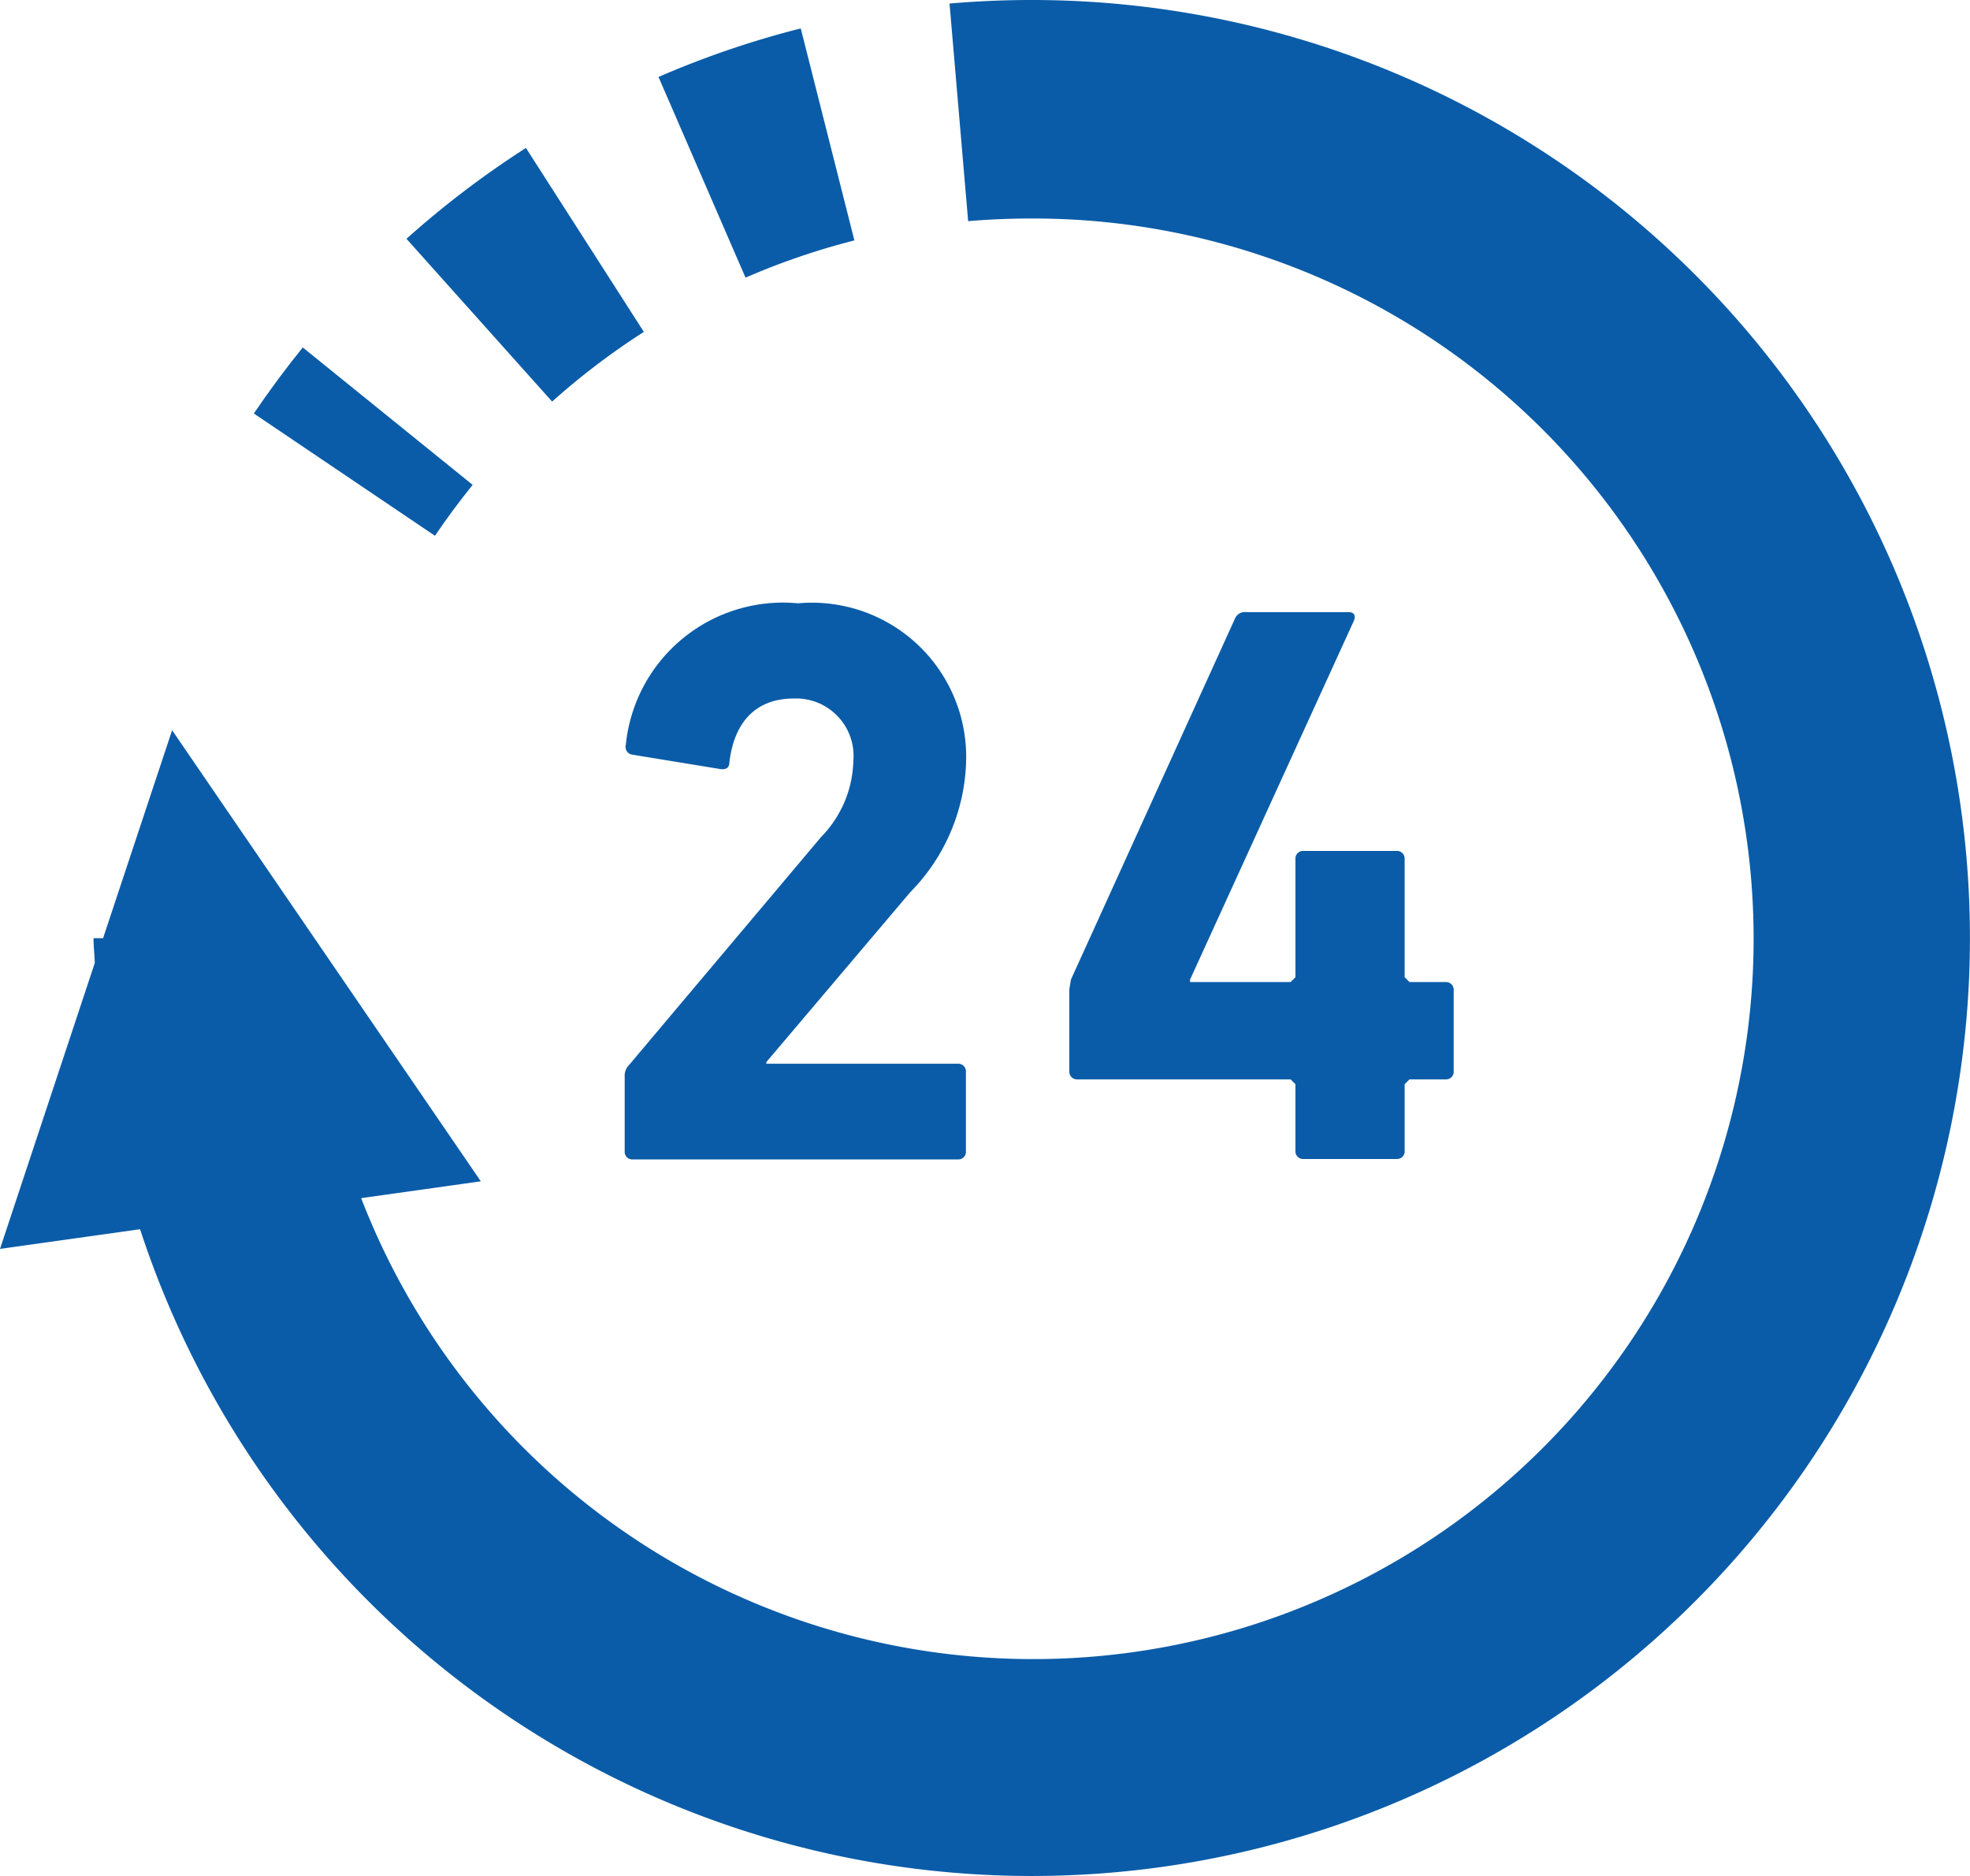 <svg xmlns="http://www.w3.org/2000/svg" width="31.741" height="30.235" viewBox="0 0 31.741 30.235">
  <g id="_24時間営業アイコン" data-name="24時間営業アイコン" transform="translate(0)">
    <path id="パス_841" data-name="パス 841" d="M16.624,12.149c-.445,0-.887.019-1.325.057l.3,3.507h0q.5-.043,1.02-.043a11.607,11.607,0,1,1-10.8,15.786l1.928-.271L2.773,23.916,1.661,27.267H1.507c0,.136.016.268.02.4L0,32.274l2.257-.317A15.115,15.115,0,1,0,16.624,12.149Z" transform="translate(0 -12.149)" fill="#0a5ca8"/>
    <path id="パス_842" data-name="パス 842" d="M68.884,105.512c.189-.281.393-.554.607-.821l-2.737-2.214q-.415.514-.788,1.064l2.917,1.97Z" transform="translate(-61.876 -96.878)" fill="#0a5ca8"/>
    <path id="パス_843" data-name="パス 843" d="M172.55,23.616a11.544,11.544,0,0,1,1.754-.6L173.44,19.6a15,15,0,0,0-2.292.782l1.4,3.229Z" transform="translate(-160.538 -19.142)" fill="#0a5ca8"/>
    <path id="パス_844" data-name="パス 844" d="M109.454,53.565l-1.9-2.964a15.084,15.084,0,0,0-1.925,1.464l2.347,2.623A11.622,11.622,0,0,1,109.454,53.565Z" transform="translate(-99.08 -48.217)" fill="#0a5ca8"/>
    <path id="パス_845" data-name="パス 845" d="M167,173.618a3.123,3.123,0,0,0,.9-2.138,2.485,2.485,0,0,0-2.709-2.516,2.545,2.545,0,0,0-2.775,2.282.126.126,0,0,0,.1.156l1.425.233c.092.013.143-.026.143-.1.077-.674.442-1.037,1.038-1.037a.926.926,0,0,1,.96,1.011,1.811,1.811,0,0,1-.518,1.219l-3.1,3.681a.241.241,0,0,0-.066.181v1.206a.122.122,0,0,0,.13.129h5.238a.122.122,0,0,0,.13-.129v-1.284a.123.123,0,0,0-.13-.129h-3.086v-.026Z" transform="translate(-152.333 -159.242)" fill="#0a5ca8"/>
    <path id="パス_846" data-name="パス 846" d="M282.494,171.384c.026-.078,0-.13-.09-.13h-1.648a.172.172,0,0,0-.18.1l-2.645,5.821-.026.156v1.322a.123.123,0,0,0,.13.13h3.435l.078.078v1.076a.123.123,0,0,0,.13.129h1.5a.122.122,0,0,0,.13-.129v-1.076l.078-.078h.584a.122.122,0,0,0,.128-.13v-1.308a.123.123,0,0,0-.128-.13h-.584l-.078-.078v-1.905a.123.123,0,0,0-.13-.13h-1.5a.123.123,0,0,0-.13.13v1.905l-.078.078h-1.62v-.039Z" transform="translate(-260.676 -161.39)" fill="#0a5ca8"/>
  </g>
</svg>
